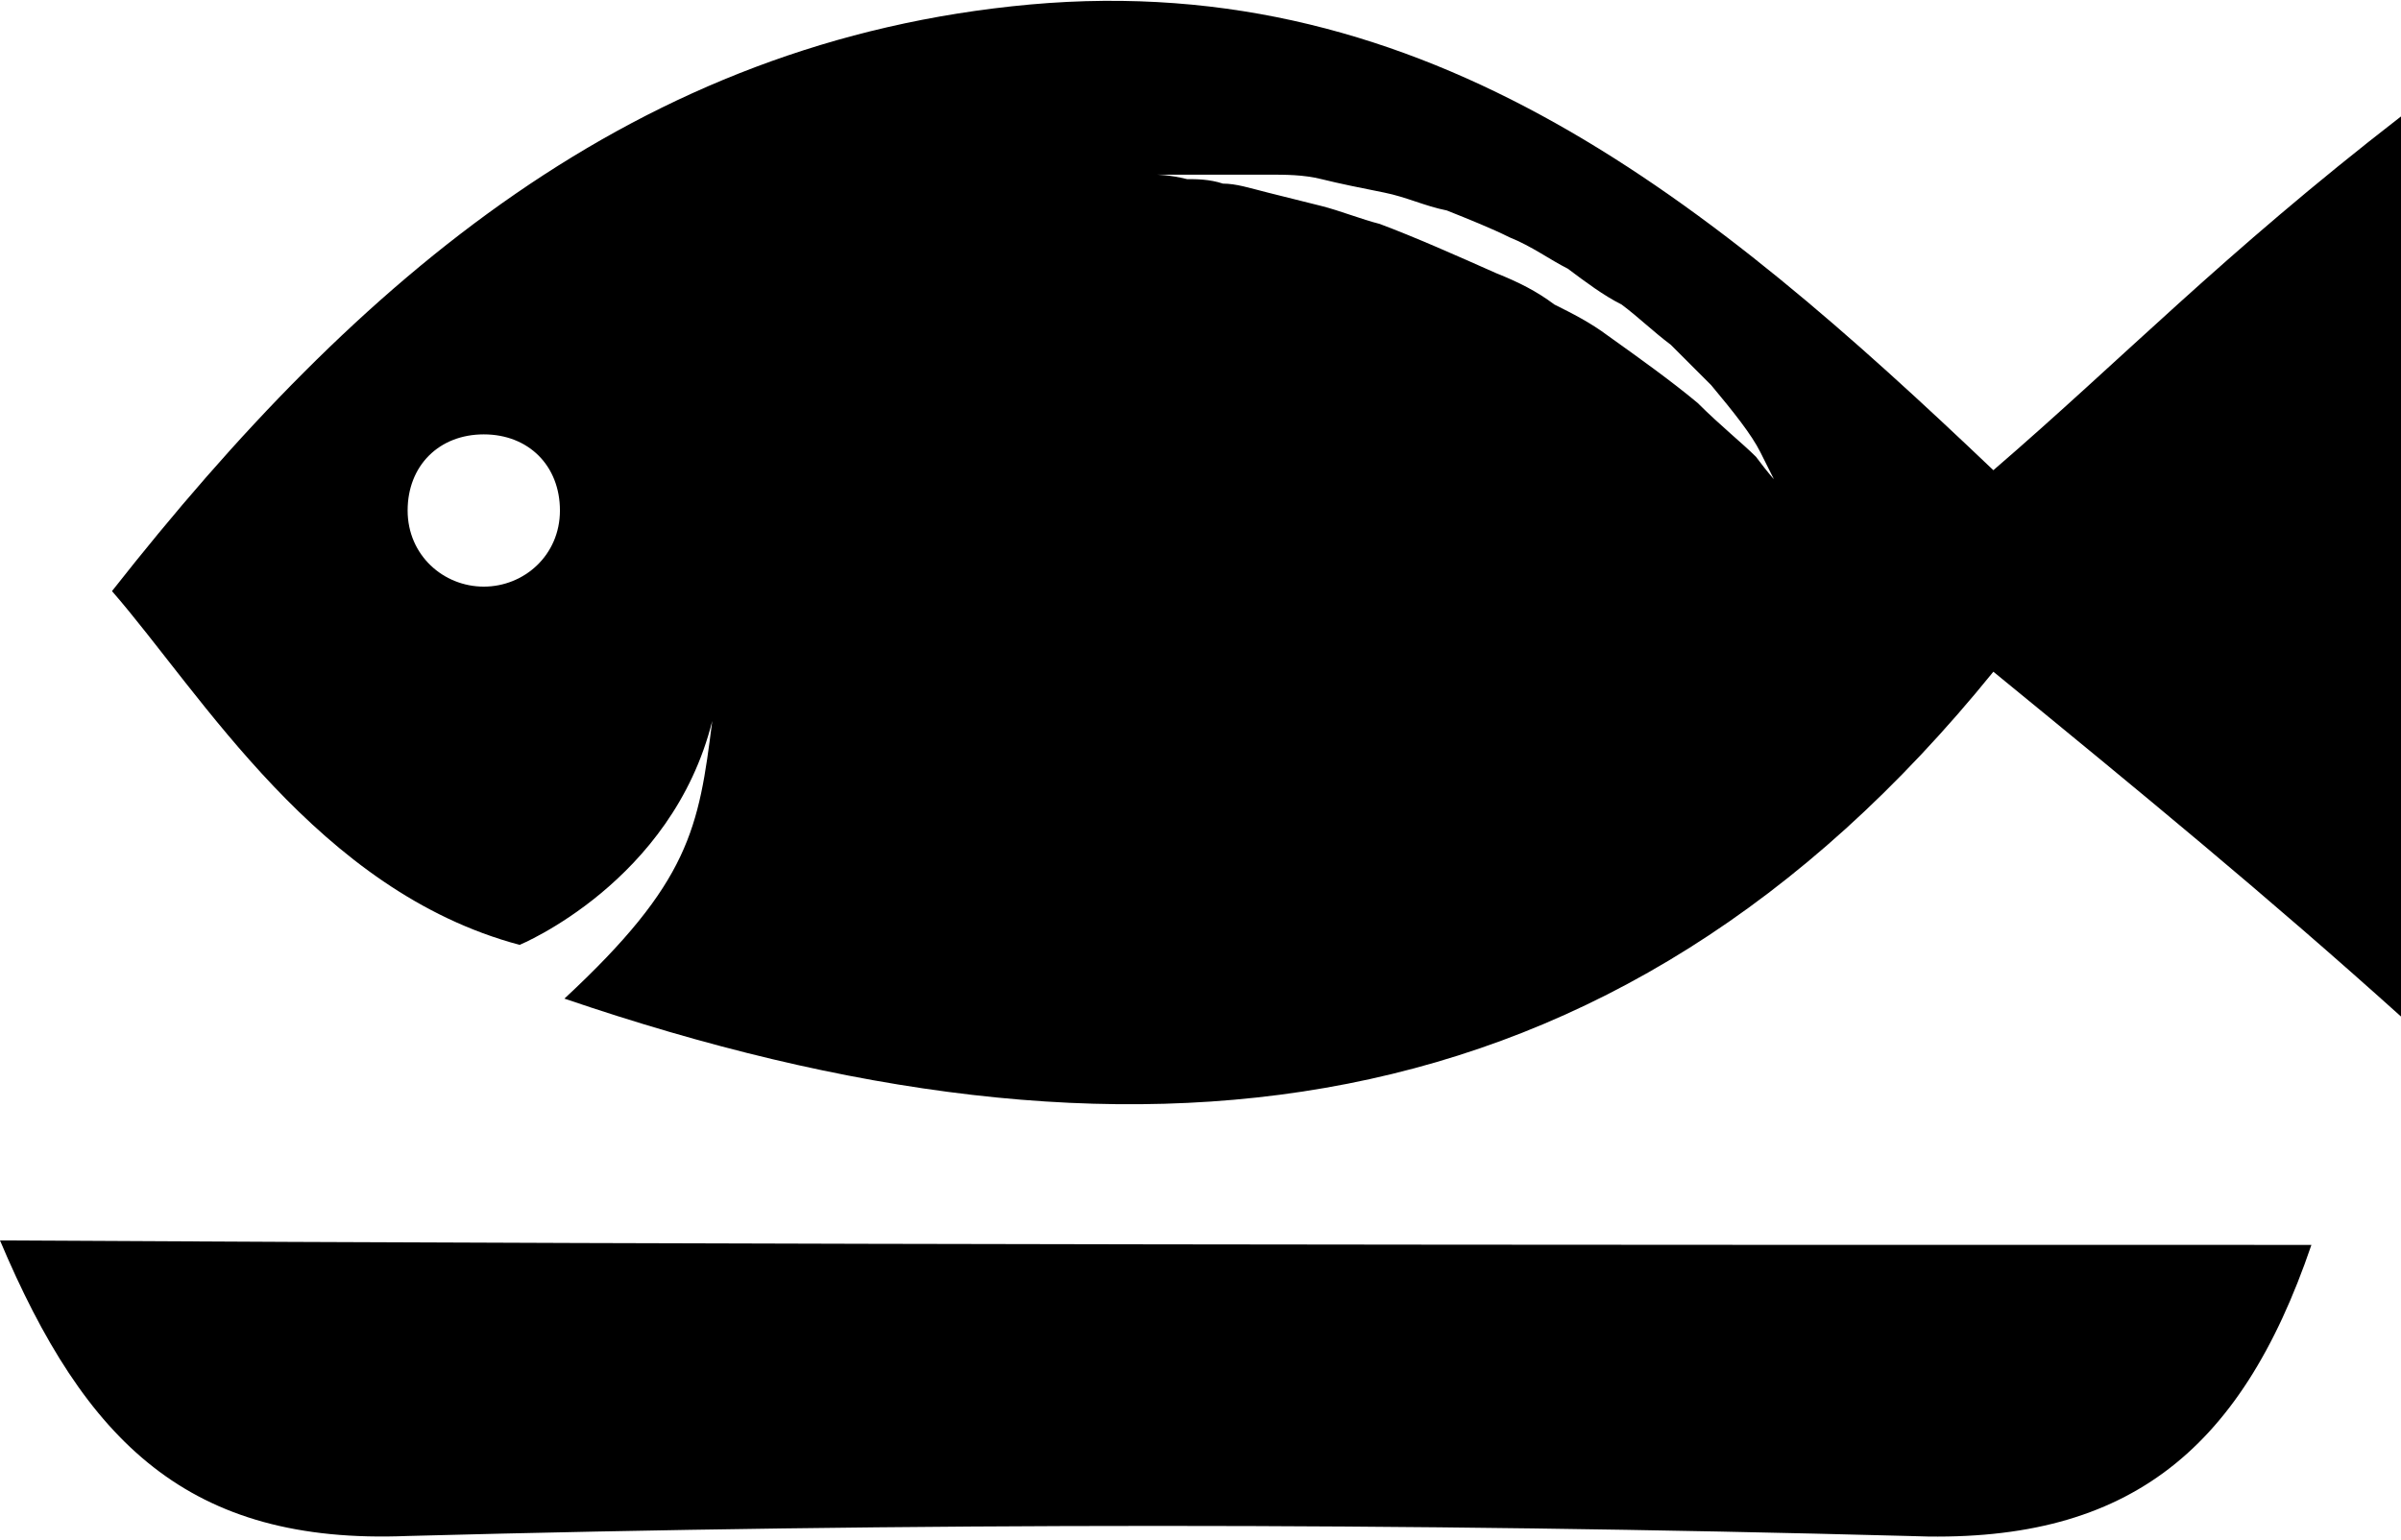 <?xml version="1.0" encoding="utf-8"?>
<!-- Generator: Adobe Illustrator 19.1.0, SVG Export Plug-In . SVG Version: 6.00 Build 0)  -->
<svg version="1.1" id="Layer_1" xmlns="http://www.w3.org/2000/svg" xmlns:xlink="http://www.w3.org/1999/xlink" x="0px" y="0px"
	 viewBox="-408.6 323.5 53.6 34.4" style="enable-background:new -408.6 323.5 53.6 34.4;" xml:space="preserve">
<g>
	<path d="M-357,351.3c-1.6,4.7-4.2,6.7-9,6.5c-11.2-0.3-22.3-0.3-33.5,0c-4.9,0.2-7.2-2.1-9.1-6.6
		C-391.3,351.3-374.4,351.3-357,351.3z"/>
	<path d="M-364.1,334c-6.3-6-12.6-11.2-21.5-10.4c-8.8,0.8-15,6.1-20.5,13.1c2,2.3,4.6,6.7,9.1,7.9c0,0,3.4-1.4,4.3-5
		c-0.3,2.4-0.5,3.6-3.3,6.2c12.6,4.3,23.4,3.2,31.9-7.3c3.3,2.7,6.1,5,9.1,7.7c0-7,0-13.1,0-20.1C-359,329.2-361.2,331.5-364.1,334z
		 M-397.8,336.6c-0.9,0-1.7-0.7-1.7-1.7s0.7-1.7,1.7-1.7s1.7,0.7,1.7,1.7S-396.9,336.6-397.8,336.6z M-369.4,333.7
		c-0.3-0.3-0.8-0.7-1.3-1.2c-0.6-0.5-1.3-1-2-1.5c-0.4-0.3-0.8-0.5-1.2-0.7c-0.4-0.3-0.8-0.5-1.3-0.7c-0.9-0.4-1.8-0.8-2.6-1.1
		c-0.4-0.1-0.9-0.3-1.3-0.4c-0.4-0.1-0.8-0.2-1.2-0.3c-0.4-0.1-0.7-0.2-1-0.2c-0.3-0.1-0.6-0.1-0.8-0.1c-0.4-0.1-0.7-0.1-0.7-0.1
		s0.3,0,0.7,0c0.2,0,0.5,0,0.8,0c0.3,0,0.7,0,1,0c0.4,0,0.8,0,1.2,0.1c0.4,0.1,0.9,0.2,1.4,0.3c0.5,0.1,0.9,0.3,1.4,0.4
		c0.5,0.2,1,0.4,1.4,0.6c0.5,0.2,0.9,0.5,1.3,0.7c0.4,0.3,0.8,0.6,1.2,0.8c0.4,0.3,0.7,0.6,1.1,0.9c0.3,0.3,0.6,0.6,0.9,0.9
		c0.5,0.6,0.9,1.1,1.1,1.5c0.2,0.4,0.3,0.6,0.3,0.6S-369.1,334.1-369.4,333.7z"/>
</g>
</svg>
